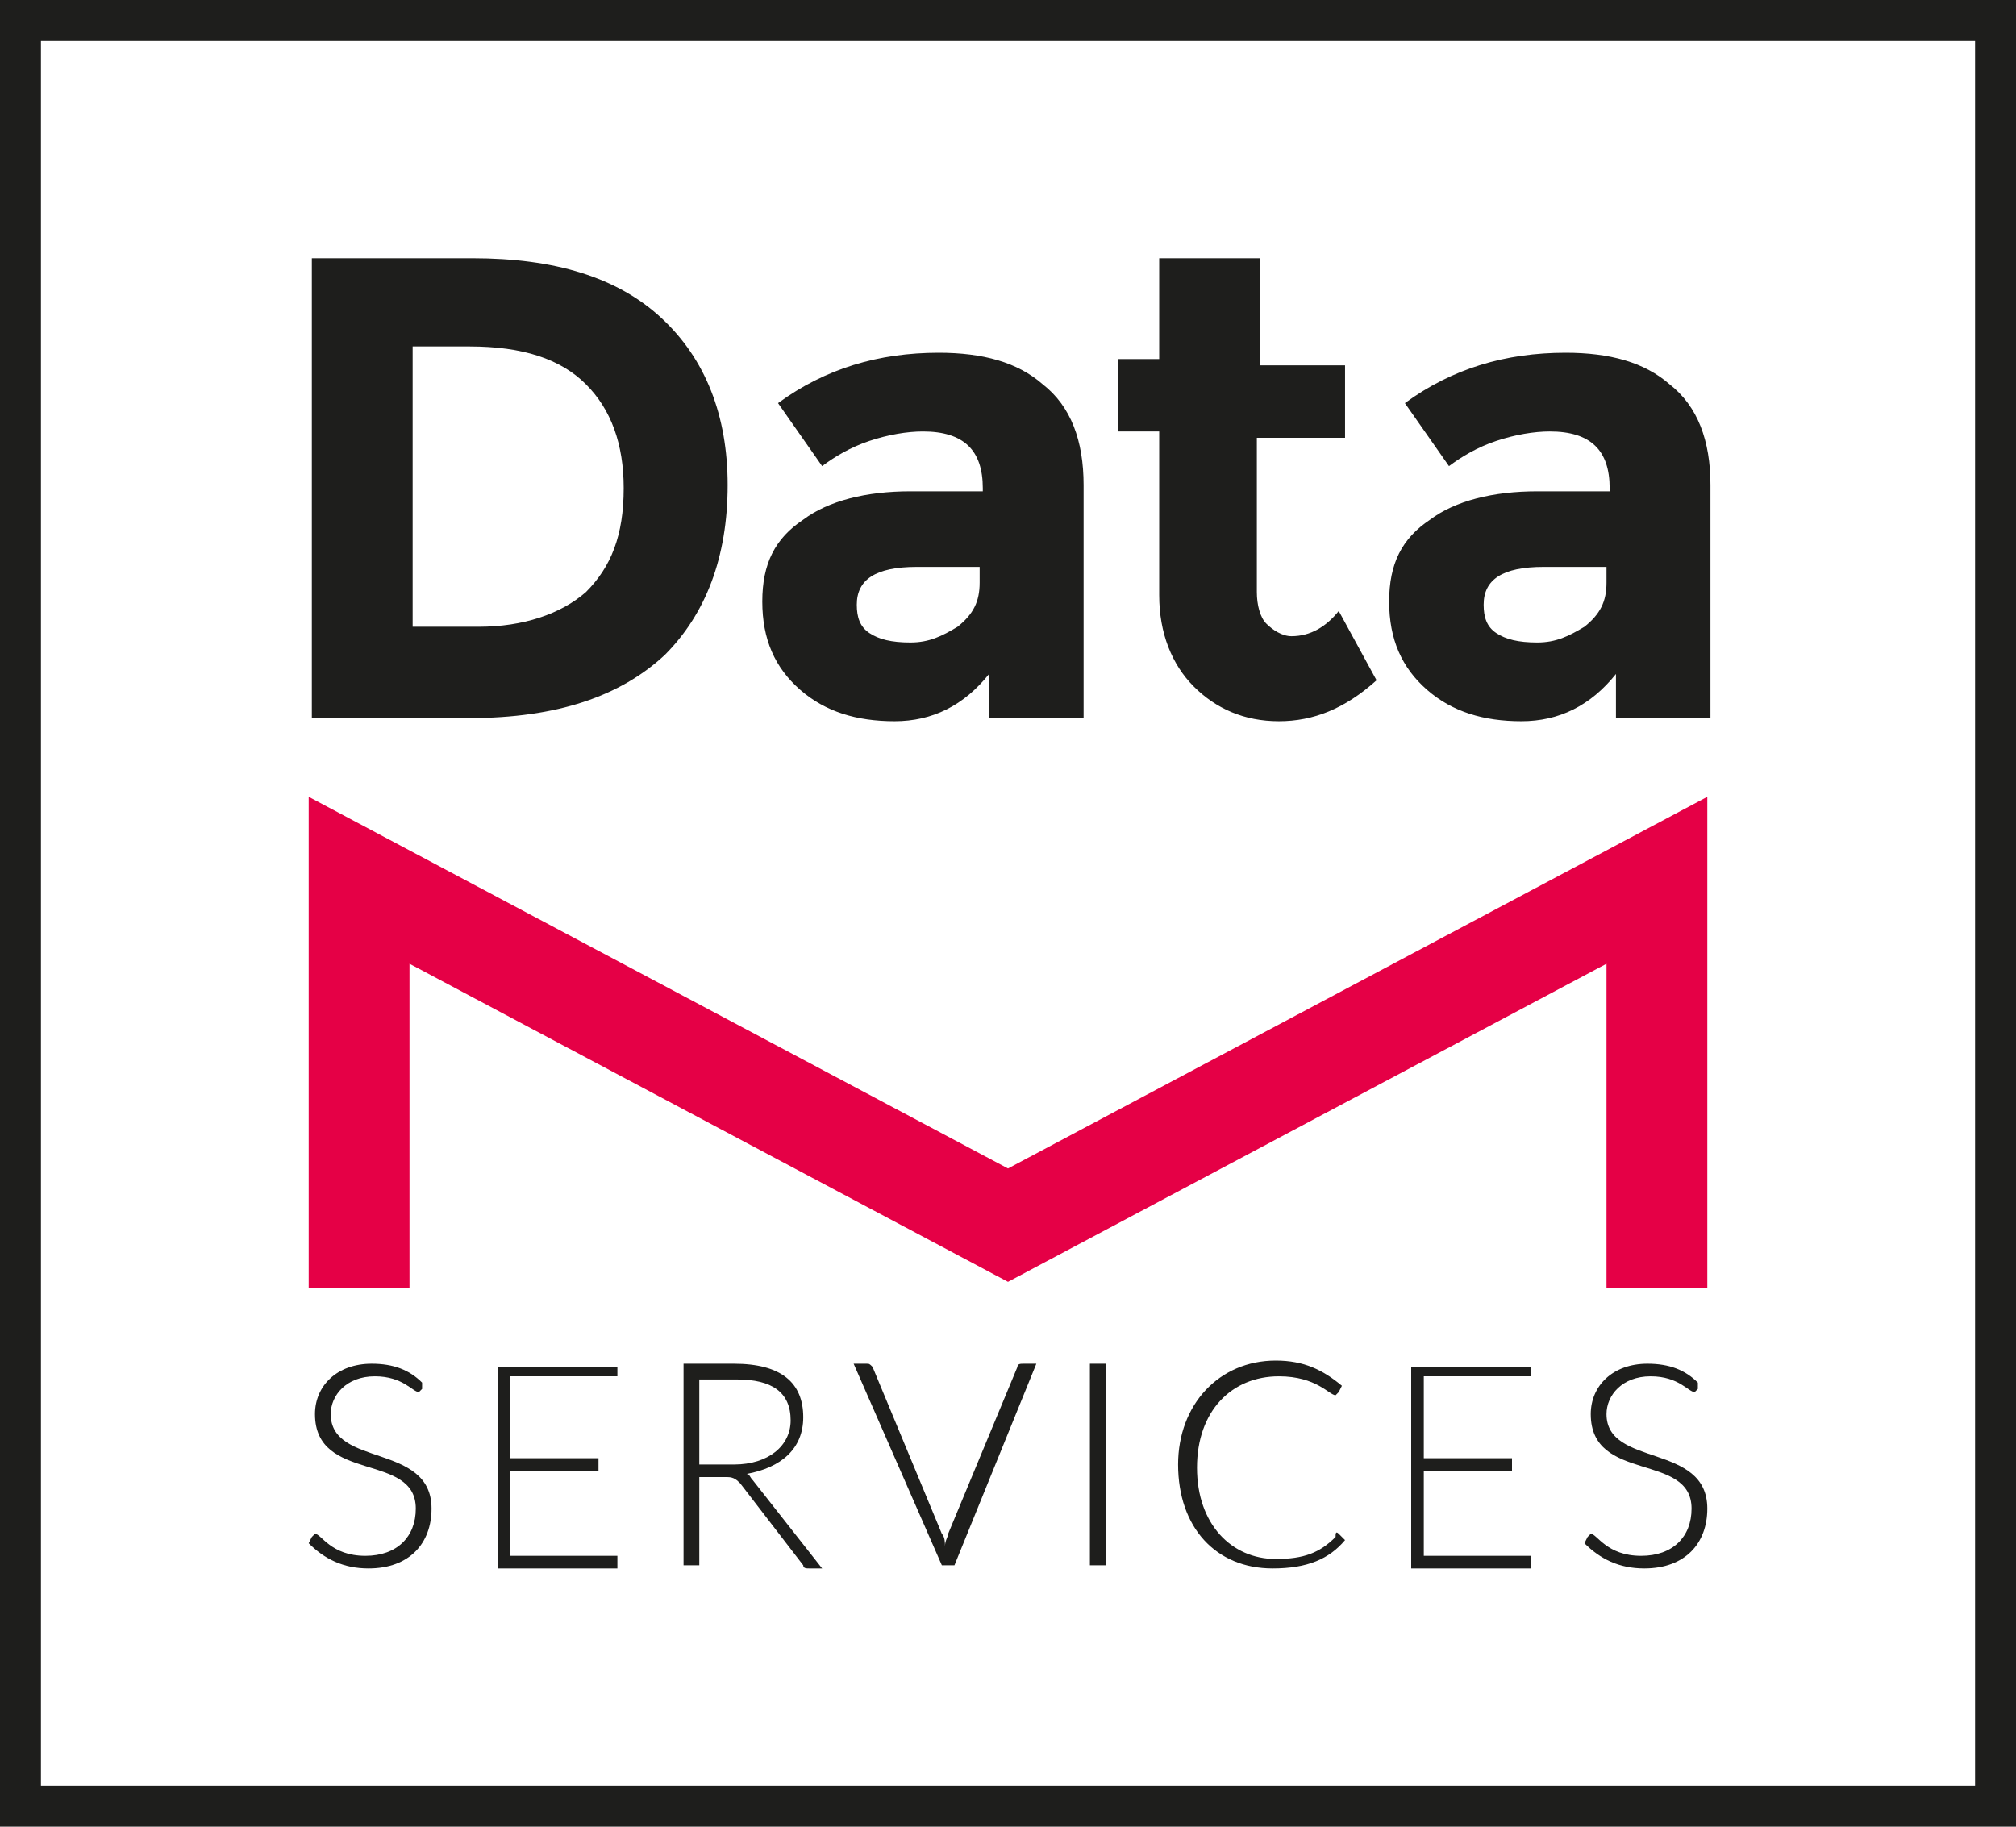 <?xml version="1.0" encoding="utf-8"?>
<!-- Generator: Adobe Illustrator 24.1.0, SVG Export Plug-In . SVG Version: 6.00 Build 0)  -->
<svg version="1.1" id="Ebene_1" xmlns="http://www.w3.org/2000/svg" xmlns:xlink="http://www.w3.org/1999/xlink" x="0px" y="0px"
	 width="64px" height="58px" viewBox="0 0 64 58" style="enable-background:new 0 0 64 58;" xml:space="preserve">
<style type="text/css">
	.st0{clip-path:url(#SVGID_1_);fill:#1E1E1C;}
	.st1{clip-path:url(#SVGID_1_);fill:#E50046;}
</style>
<g>
	<defs>
		<rect id="SVGID_3_" width="64" height="58"/>
	</defs>
	<clipPath id="SVGID_1_">
		<use xlink:href="#SVGID_3_"  style="overflow:visible;"/>
	</clipPath>
	<path class="st0" d="M64,58H0V0h64V58z M1.3,56.7h61.4V1.3H1.3V56.7z"/>
	<path class="st0" d="M13.4,44.1c0,0-0.1,0.1-0.1,0.1c-0.2,0-0.5-0.5-1.4-0.5c-0.9,0-1.4,0.6-1.4,1.2c0,1.7,3.2,0.9,3.2,3
		c0,1.1-0.7,1.9-2,1.9c-0.8,0-1.4-0.3-1.9-0.8l0.1-0.2c0,0,0.1-0.1,0.1-0.1c0.2,0,0.5,0.7,1.6,0.7c1,0,1.6-0.6,1.6-1.5
		c0-1.8-3.2-0.8-3.2-3c0-0.9,0.7-1.6,1.8-1.6c0.7,0,1.2,0.2,1.6,0.6L13.4,44.1z M54.2,22.8h-2.9v-1.4c-0.8,1-1.8,1.5-3,1.5
		c-1.2,0-2.2-0.3-3-1c-0.8-0.7-1.2-1.6-1.2-2.8c0-1.2,0.4-2,1.3-2.6c0.8-0.6,2-0.9,3.4-0.9h2.3v-0.1c0-1.2-0.6-1.8-1.9-1.8
		c-0.5,0-1.1,0.1-1.7,0.3c-0.6,0.2-1.1,0.5-1.5,0.8l-1.4-2c1.5-1.1,3.2-1.6,5.1-1.6c1.4,0,2.5,0.3,3.3,1c0.9,0.7,1.3,1.8,1.3,3.2
		V22.8z M51,18.5V18h-2c-1.3,0-1.9,0.4-1.9,1.2c0,0.4,0.1,0.7,0.4,0.9c0.3,0.2,0.7,0.3,1.3,0.3c0.6,0,1-0.2,1.5-0.5
		C50.8,19.5,51,19.1,51,18.5z M39.9,13.8v5c0,0.4,0.1,0.8,0.3,1c0.2,0.2,0.5,0.4,0.8,0.4c0.6,0,1.1-0.3,1.5-0.8l1.2,2.2
		c-1,0.9-2,1.3-3.1,1.3c-1.1,0-2-0.4-2.7-1.1c-0.7-0.7-1.1-1.7-1.1-2.9v-5.2h-1.3v-2.3h1.3V8.2h3.2v3.4h2.7v2.3H39.9z M34.3,22.8
		h-2.9v-1.4c-0.8,1-1.8,1.5-3,1.5c-1.2,0-2.2-0.3-3-1c-0.8-0.7-1.2-1.6-1.2-2.8c0-1.2,0.4-2,1.3-2.6c0.8-0.6,2-0.9,3.4-0.9h2.3v-0.1
		c0-1.2-0.6-1.8-1.9-1.8c-0.5,0-1.1,0.1-1.7,0.3c-0.6,0.2-1.1,0.5-1.5,0.8l-1.4-2c1.5-1.1,3.2-1.6,5.1-1.6c1.4,0,2.5,0.3,3.3,1
		c0.9,0.7,1.3,1.8,1.3,3.2V22.8z M31.1,18.5V18h-2c-1.3,0-1.9,0.4-1.9,1.2c0,0.4,0.1,0.7,0.4,0.9c0.3,0.2,0.7,0.3,1.3,0.3
		c0.6,0,1-0.2,1.5-0.5C30.9,19.5,31.1,19.1,31.1,18.5z M21,10.1c1.4,1.3,2.1,3.1,2.1,5.3c0,2.3-0.7,4.1-2,5.4c-1.4,1.3-3.4,2-6.2,2
		h-5V8.2H15C17.6,8.2,19.6,8.8,21,10.1z M18.6,18.8c0.8-0.8,1.2-1.8,1.2-3.3c0-1.4-0.4-2.5-1.2-3.3c-0.8-0.8-2-1.2-3.7-1.2h-1.8v8.9
		h2.1C16.6,19.9,17.8,19.5,18.6,18.8z"/>
	<path class="st0" d="M53.9,44.1c0,0-0.1,0.1-0.1,0.1c-0.2,0-0.5-0.5-1.4-0.5c-0.9,0-1.4,0.6-1.4,1.2c0,1.7,3.2,0.9,3.2,3
		c0,1.1-0.7,1.9-2,1.9c-0.8,0-1.4-0.3-1.9-0.8l0.1-0.2c0,0,0.1-0.1,0.1-0.1c0.2,0,0.5,0.7,1.6,0.7c1,0,1.6-0.6,1.6-1.5
		c0-1.8-3.2-0.8-3.2-3c0-0.9,0.7-1.6,1.8-1.6c0.7,0,1.2,0.2,1.6,0.6L53.9,44.1z M48.6,43.3v0.4h-3.4v2.6H48v0.4h-2.8v2.7h3.4v0.4
		h-3.8v-6.4H48.6z M42.5,48.7l0.2,0.2c-0.5,0.6-1.2,0.9-2.3,0.9c-1.8,0-3-1.3-3-3.3c0-1.9,1.3-3.3,3.1-3.3c0.9,0,1.5,0.3,2.1,0.8
		l-0.1,0.2c0,0-0.1,0.1-0.1,0.1c-0.2,0-0.6-0.6-1.8-0.6c-1.5,0-2.6,1.1-2.6,2.9c0,1.8,1.1,2.9,2.5,2.9c0.9,0,1.4-0.2,1.9-0.7
		C42.4,48.7,42.4,48.6,42.5,48.7C42.5,48.6,42.5,48.7,42.5,48.7z M35.1,49.7h-0.5v-6.4h0.5V49.7z M27.1,43.3h0.4
		c0.1,0,0.1,0,0.2,0.1l2.2,5.3c0.1,0.1,0.1,0.3,0.1,0.4c0-0.2,0.1-0.3,0.1-0.4l2.2-5.3c0-0.1,0.1-0.1,0.2-0.1h0.4l-2.6,6.4h-0.4
		L27.1,43.3z M22.2,46.8v2.9h-0.5v-6.4h1.6c1.5,0,2.2,0.6,2.2,1.7c0,1-0.7,1.6-1.8,1.8c0.1,0,0.1,0.1,0.2,0.2l2.2,2.8h-0.4
		c-0.1,0-0.2,0-0.2-0.1l-2-2.6c-0.1-0.1-0.2-0.2-0.4-0.2H22.2z M22.2,46.5h1.1c1.1,0,1.8-0.6,1.8-1.4c0-0.9-0.6-1.3-1.7-1.3h-1.2
		V46.5z M19.6,43.3v0.4h-3.4v2.6h2.8v0.4h-2.8v2.7h3.4v0.4h-3.8v-6.4H19.6z"/>
	<polygon class="st1" points="32,37.1 9.8,25.3 9.8,40.9 13,40.9 13,30.6 32,40.7 51,30.6 51,40.9 54.2,40.9 54.2,25.3 	"/>
</g>
</svg>
